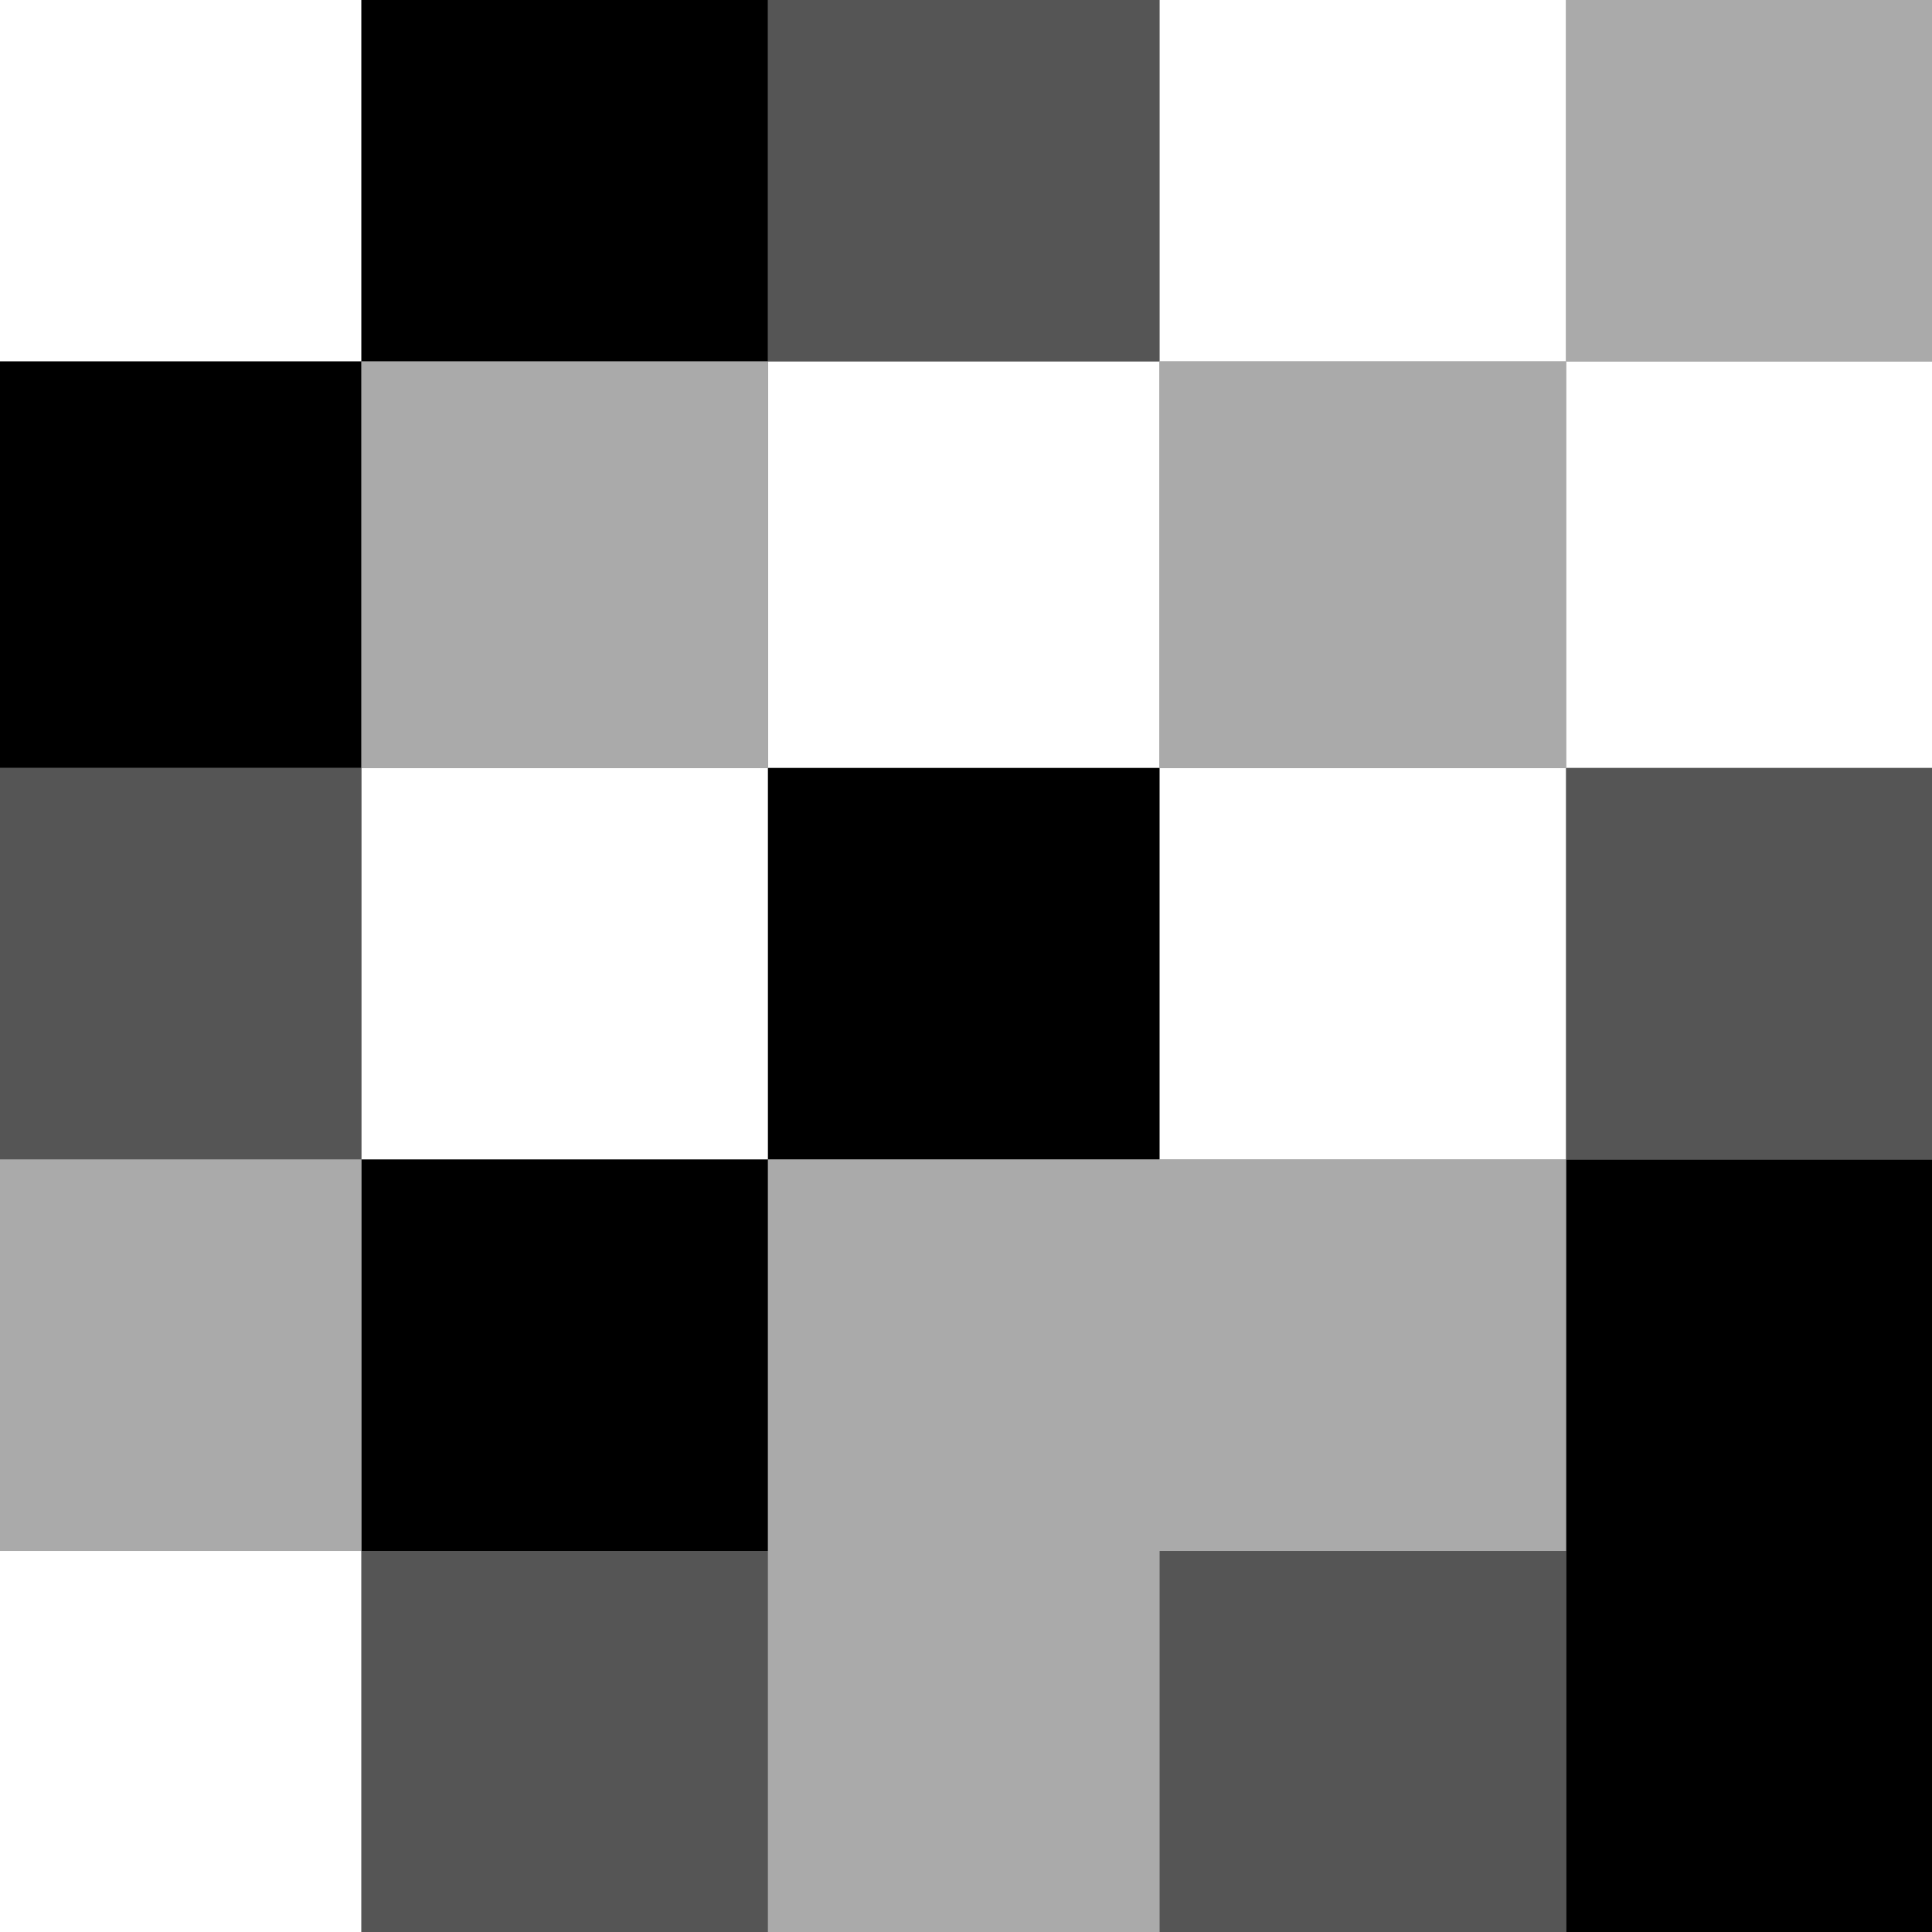<svg xmlns="http://www.w3.org/2000/svg" viewBox="2 2 128.3 128.3"><defs><filter id="a" width="1.4" height="1.4" x="-.1" y="-.1"><feGaussianBlur stdDeviation="4.1"/></filter></defs><g>
<path fill="#888" d="M1 1h130v130H1z"/>
<path fill="#fff" d="M477 511v26h26v-26zm79 0v26h27v-26zm27 26v27h26v-27zm0 27h-27v26h27zm-27 0v-27h-26v27zm-26 0h-27v26h27zm-53 52v27h26v-27z" filter="url(#a)" transform="translate(-477 -511)"/>
<path fill="#000" d="M503 511v26h27v-26zm0 26h-26v27h26zm27 27v26h26v-26zm0 26h-27v26h27zm53 0v53h26v-53z" filter="url(#a)" transform="translate(-477 -511)"/>
<path fill="#555" d="M530 511v26h26v-26zm-53 53v26h26v-26zm106 0v26h26v-26zm-80 52v27h27v-27zm53 0v27h27v-27z" filter="url(#a)" transform="translate(-477 -511)"/>
<path fill="#aaa" d="M583 511v26h26v-26zm0 26h-27v27h27zm-80 0v27h27v-27zm-26 53v26h26v-26zm53 0v53h26v-27h27v-26z" filter="url(#a)" transform="translate(-477 -511)"/></g></svg>